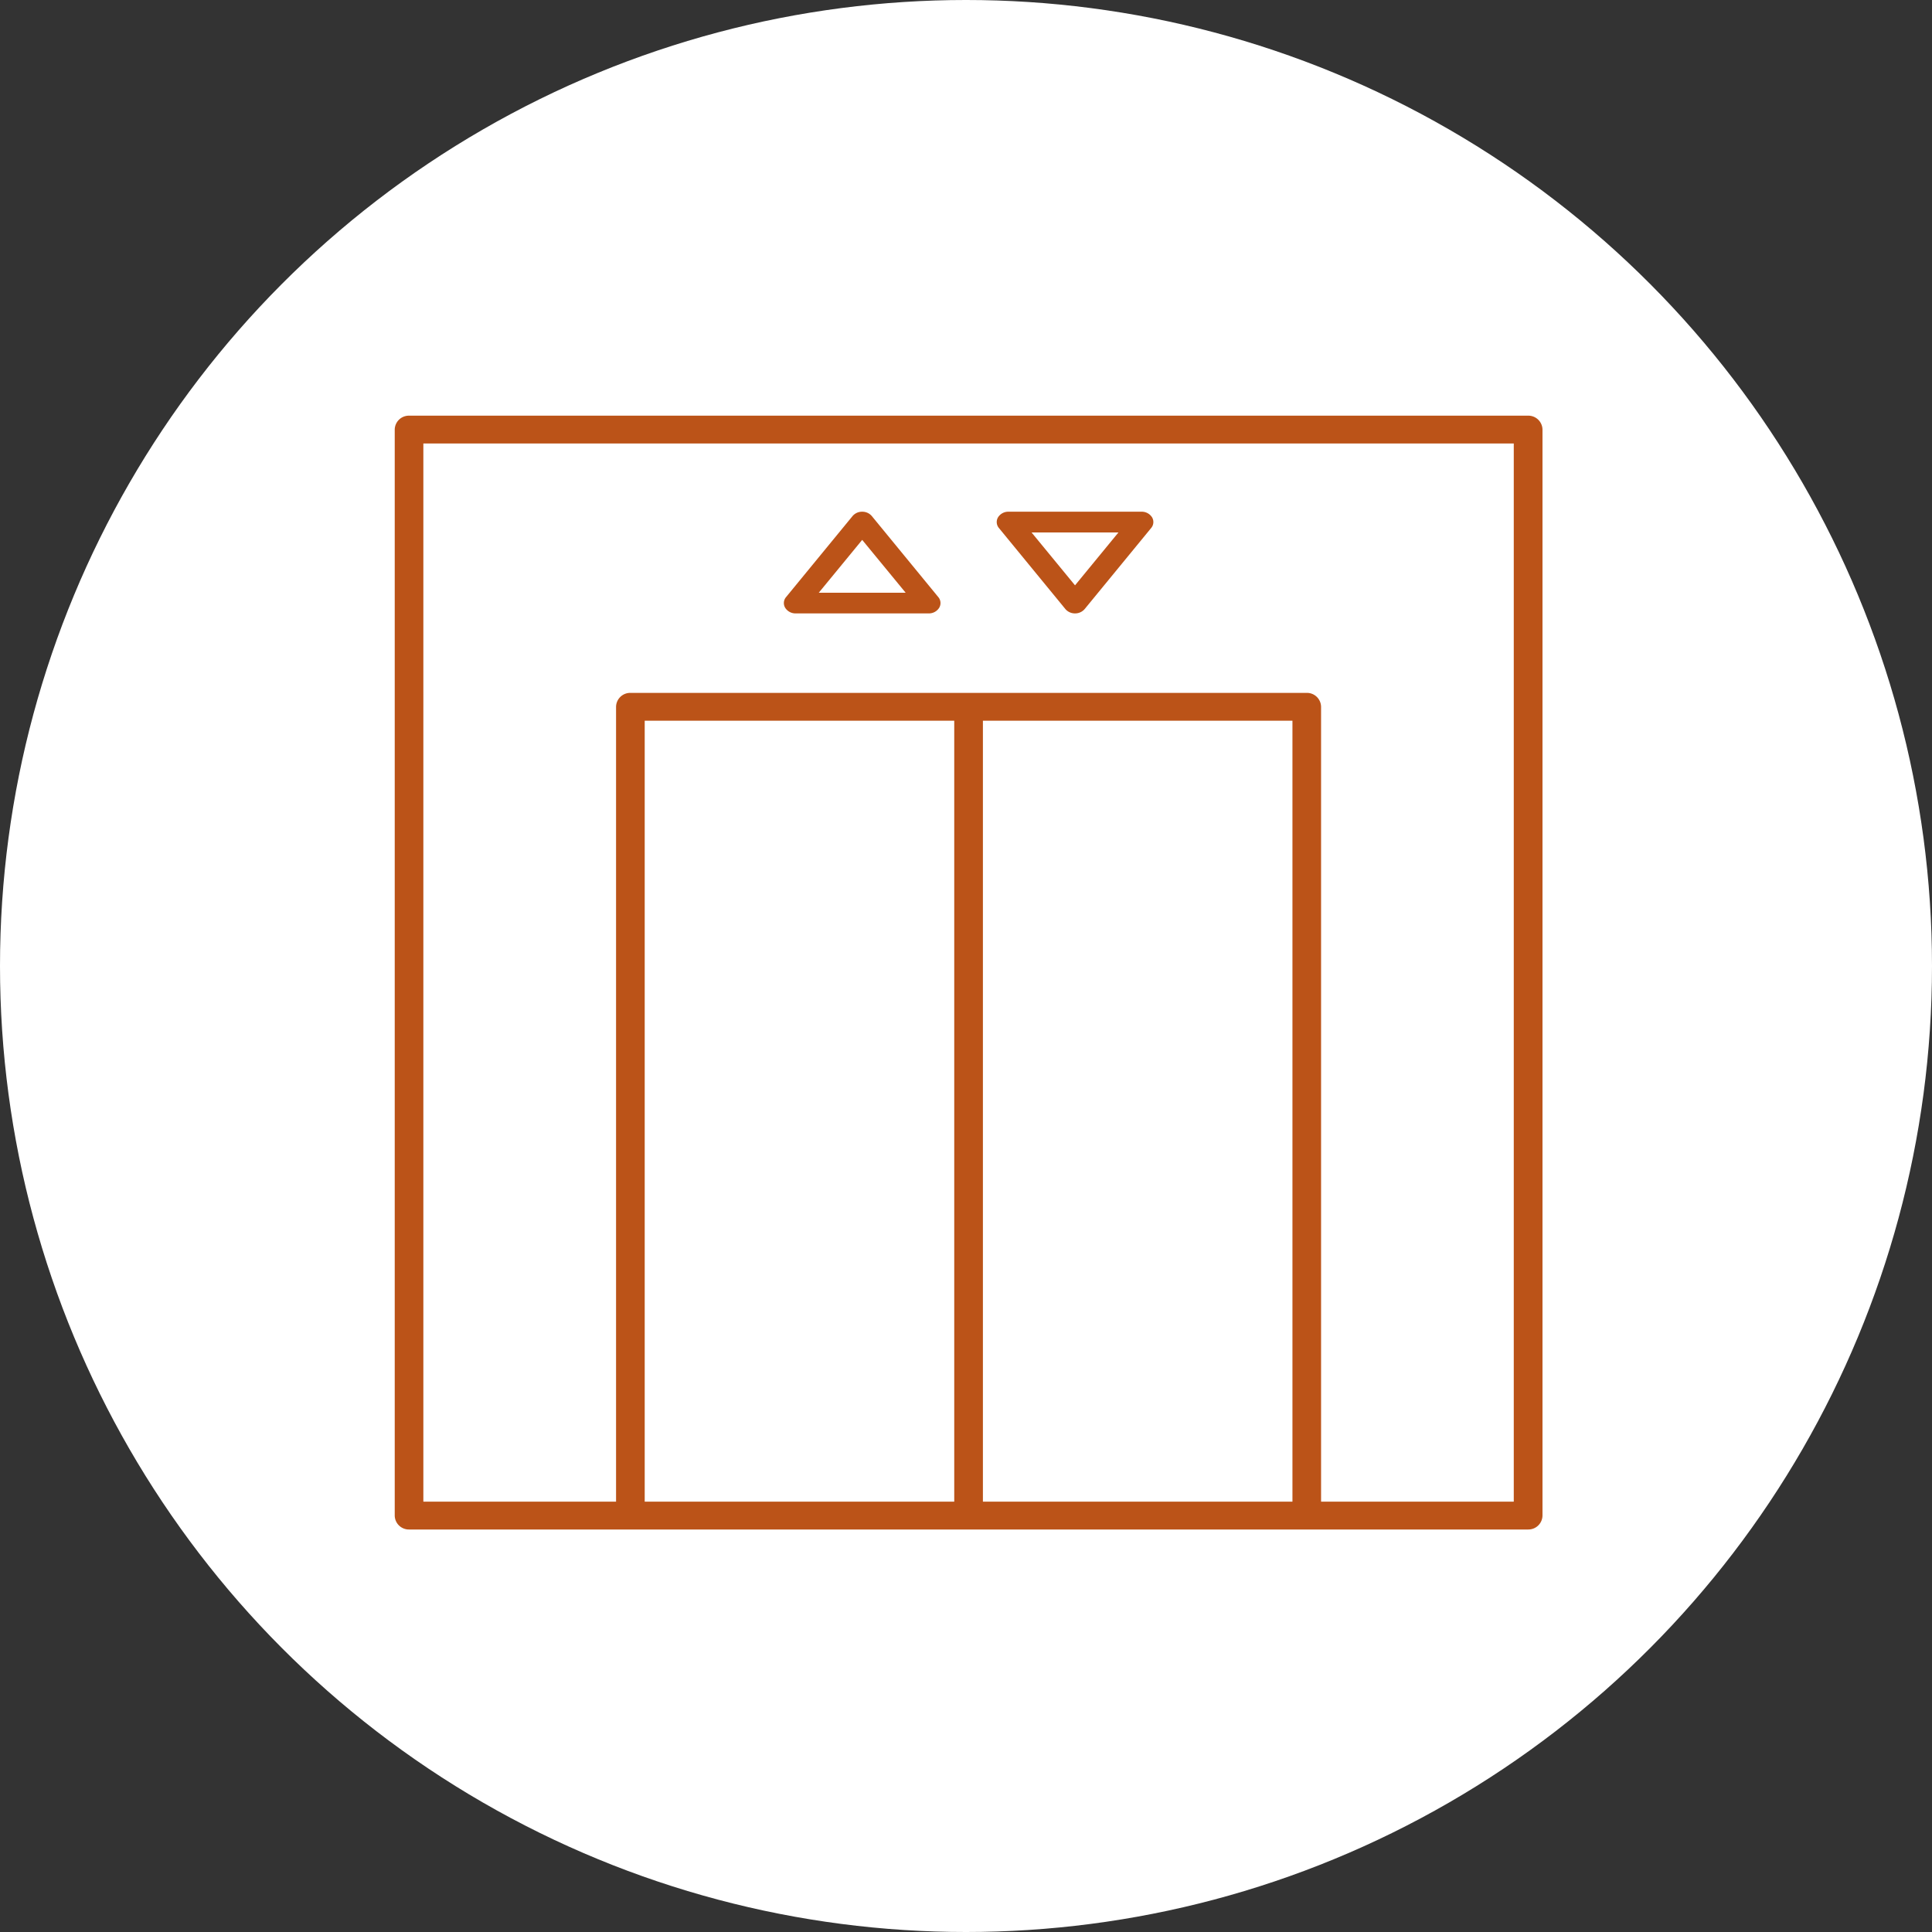 <svg xmlns="http://www.w3.org/2000/svg" width="93" height="93" viewBox="0 0 93 93">
  <rect x="0" y="0" width="93" height="93" fill="#333333" stroke="none"/>
  <g id="Groupe_394" data-name="Groupe 394" transform="translate(-1042 -3069)">
    <g id="Groupe_304" data-name="Groupe 304" transform="translate(231 3069)">
      <circle id="Ellipse_20" data-name="Ellipse 20" cx="46.5" cy="46.5" r="46.5" transform="translate(811 0)" fill="#fff"/>
    </g>
    <g id="Ascenseu" transform="translate(1061 3089.009)">
      <path id="Tracé_50" data-name="Tracé 50" d="M20.767,0H-33.1a.681.681,0,0,0-.691.67V52.946a.681.681,0,0,0,.691.67H20.767a.681.681,0,0,0,.691-.67V.67A.681.681,0,0,0,20.767,0ZM9.422,52.276h-14.9V14.684h14.9Zm0-37.592M-6.858,52.276h-14.9V14.684h14.9Zm26.934,0H10.8V14.014a.68.68,0,0,0-.691-.67H-22.446a.681.681,0,0,0-.691.67l0,38.262h-9.276V1.34H20.076Z" transform="translate(33.792 0)" fill="#bb5318"/>
      <path id="Tracé_52" data-name="Tracé 52" d="M1.259,1.782a.6.6,0,0,0,.463.208.6.6,0,0,0,.463-.208l3.2-3.9a.443.443,0,0,0,.045-.517.585.585,0,0,0-.507-.27h-6.4a.583.583,0,0,0-.507.27.446.446,0,0,0,.044.517ZM3.811-1.905,1.722.639-.369-1.905Z" transform="translate(31.026 7.528)" fill="#bb5318"/>
      <path id="Tracé_51" data-name="Tracé 51" d="M.217,1.862h6.4a.58.58,0,0,0,.505-.27.443.443,0,0,0-.044-.517l-3.2-3.9a.6.6,0,0,0-.462-.208.6.6,0,0,0-.463.208l-3.2,3.9a.443.443,0,0,0-.044.517.585.585,0,0,0,.507.27m3.2-3.539L5.508.867H1.326Z" transform="translate(19.087 7.656)" fill="#bb5318"/>
    </g>
  </g>
</svg>
